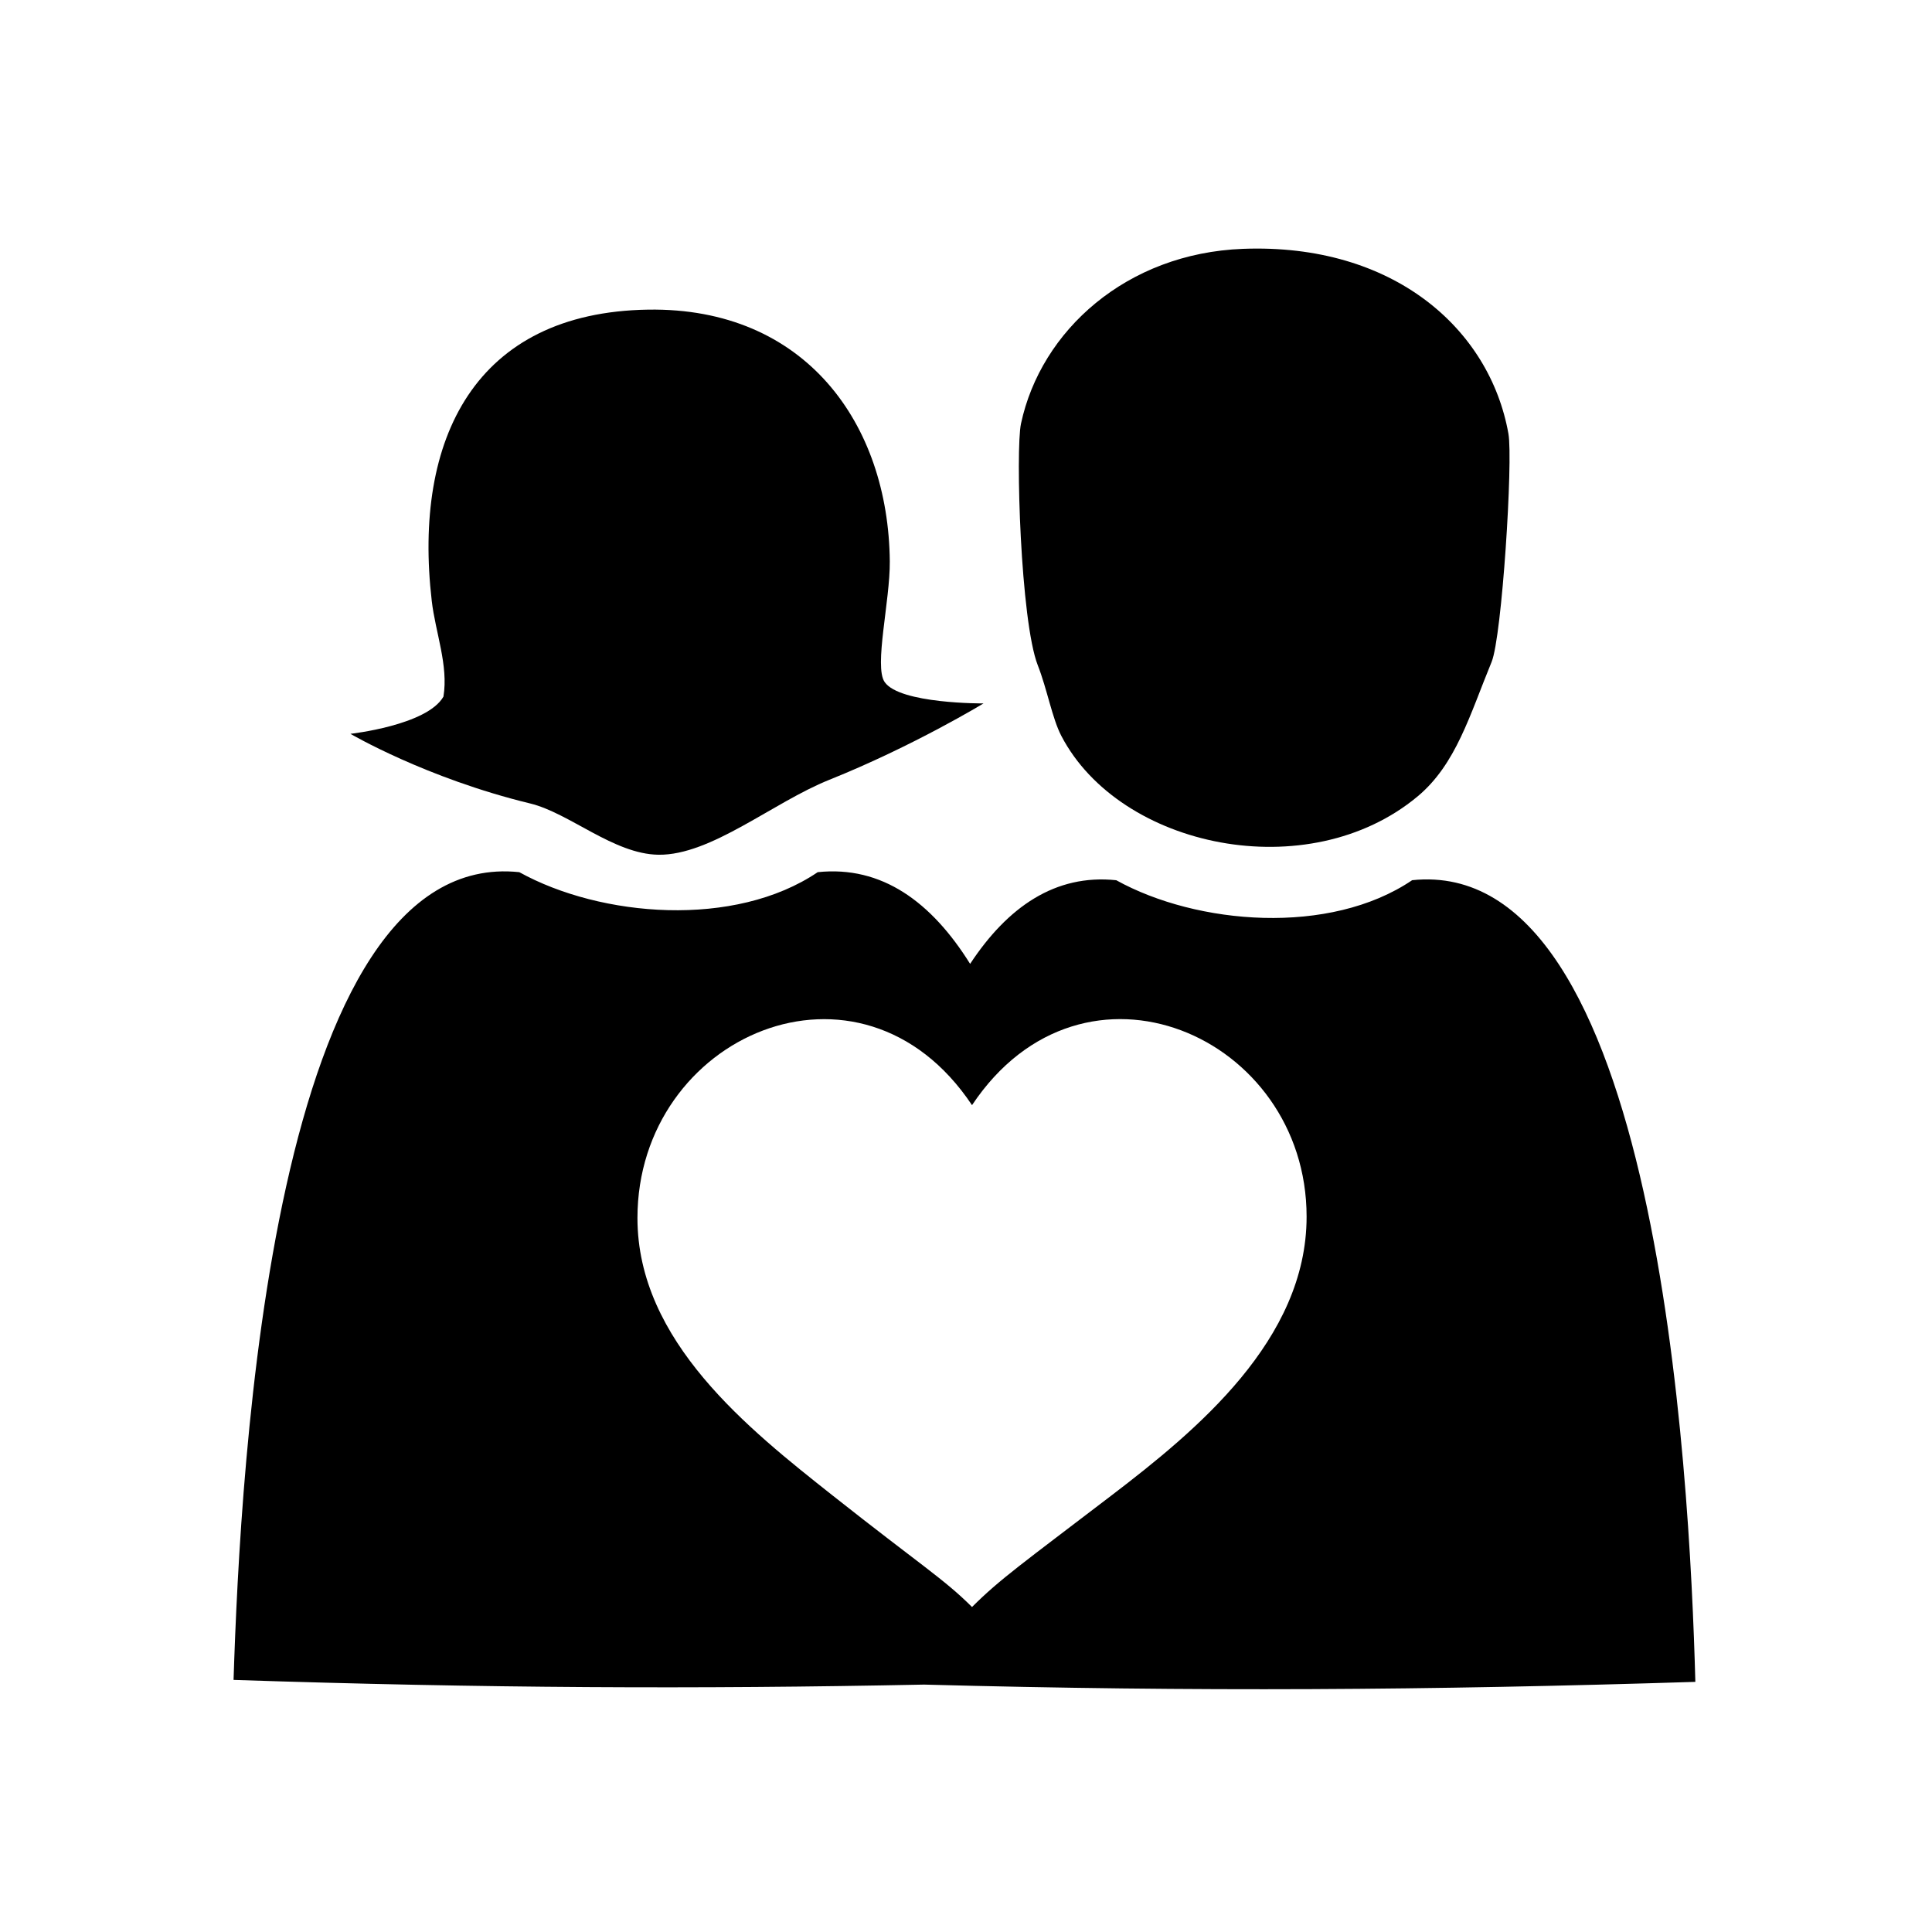 <?xml version="1.0" encoding="UTF-8"?>
<!-- Uploaded to: SVG Repo, www.svgrepo.com, Generator: SVG Repo Mixer Tools -->
<svg fill="#000000" width="800px" height="800px" version="1.1" viewBox="144 144 512 512" xmlns="http://www.w3.org/2000/svg">
 <g fill-rule="evenodd">
  <path d="m425.26 339.01c15.508 29.766 65.508 40.168 94.434 16.035 10.191-8.508 13.812-21.574 19.598-35.633 2.742-6.672 5.711-53.363 4.457-60.469-4.93-27.77-30.473-50.523-70.379-48.996-30.797 1.18-53.52 21.629-58.797 46.324-1.469 6.856-0.129 52.32 4.449 64.031 2.504 6.398 3.805 14.031 6.238 18.707z"/>
  <path d="m236.87 338.47s20.055 11.777 47.641 18.461c10.379 2.516 22.121 13.41 33.965 13.582 13.93 0.207 30.32-13.852 45.301-19.859 22.32-8.953 40.859-20.238 40.859-20.238s-22.219 0.148-26.207-5.684c-2.836-4.152 1.469-21.555 1.375-31.949-0.332-36.465-22.359-67.375-64.055-66.727-45.781 0.715-62.336 34.152-57.328 77.211 0.965 8.301 4.461 17.125 3.094 25.348-4.363 7.617-24.645 9.855-24.645 9.855z"/>
  <path d="m518.22 377.27c-21.805 14.746-56.984 11.855-78.398 0-16.16-1.703-28.809 7.106-38.73 22.164-10.215-16.363-23.383-26.094-40.387-24.301-22 14.875-57.48 11.961-79.086 0-65.531-6.91-73.895 157.28-75.723 214.06 66.059 2.195 122.89 2.465 183 1.242 71.855 1.934 133.96 1.5 204.39-0.723-1.523-56.59-10.113-219.29-75.066-212.45zm-79.68 163.05c-23.379 17.867-29.555 22.168-36.945 29.555-7.387-7.387-13.855-11.297-36.941-29.555-22.195-17.562-51.723-40.859-51.723-73.531 0-48.293 59.109-74.242 88.664-29.91 29.559-44.328 88.668-18.383 88.668 29.559-0.004 32.656-29.195 56.676-51.723 73.883z"/>
 </g>
</svg>